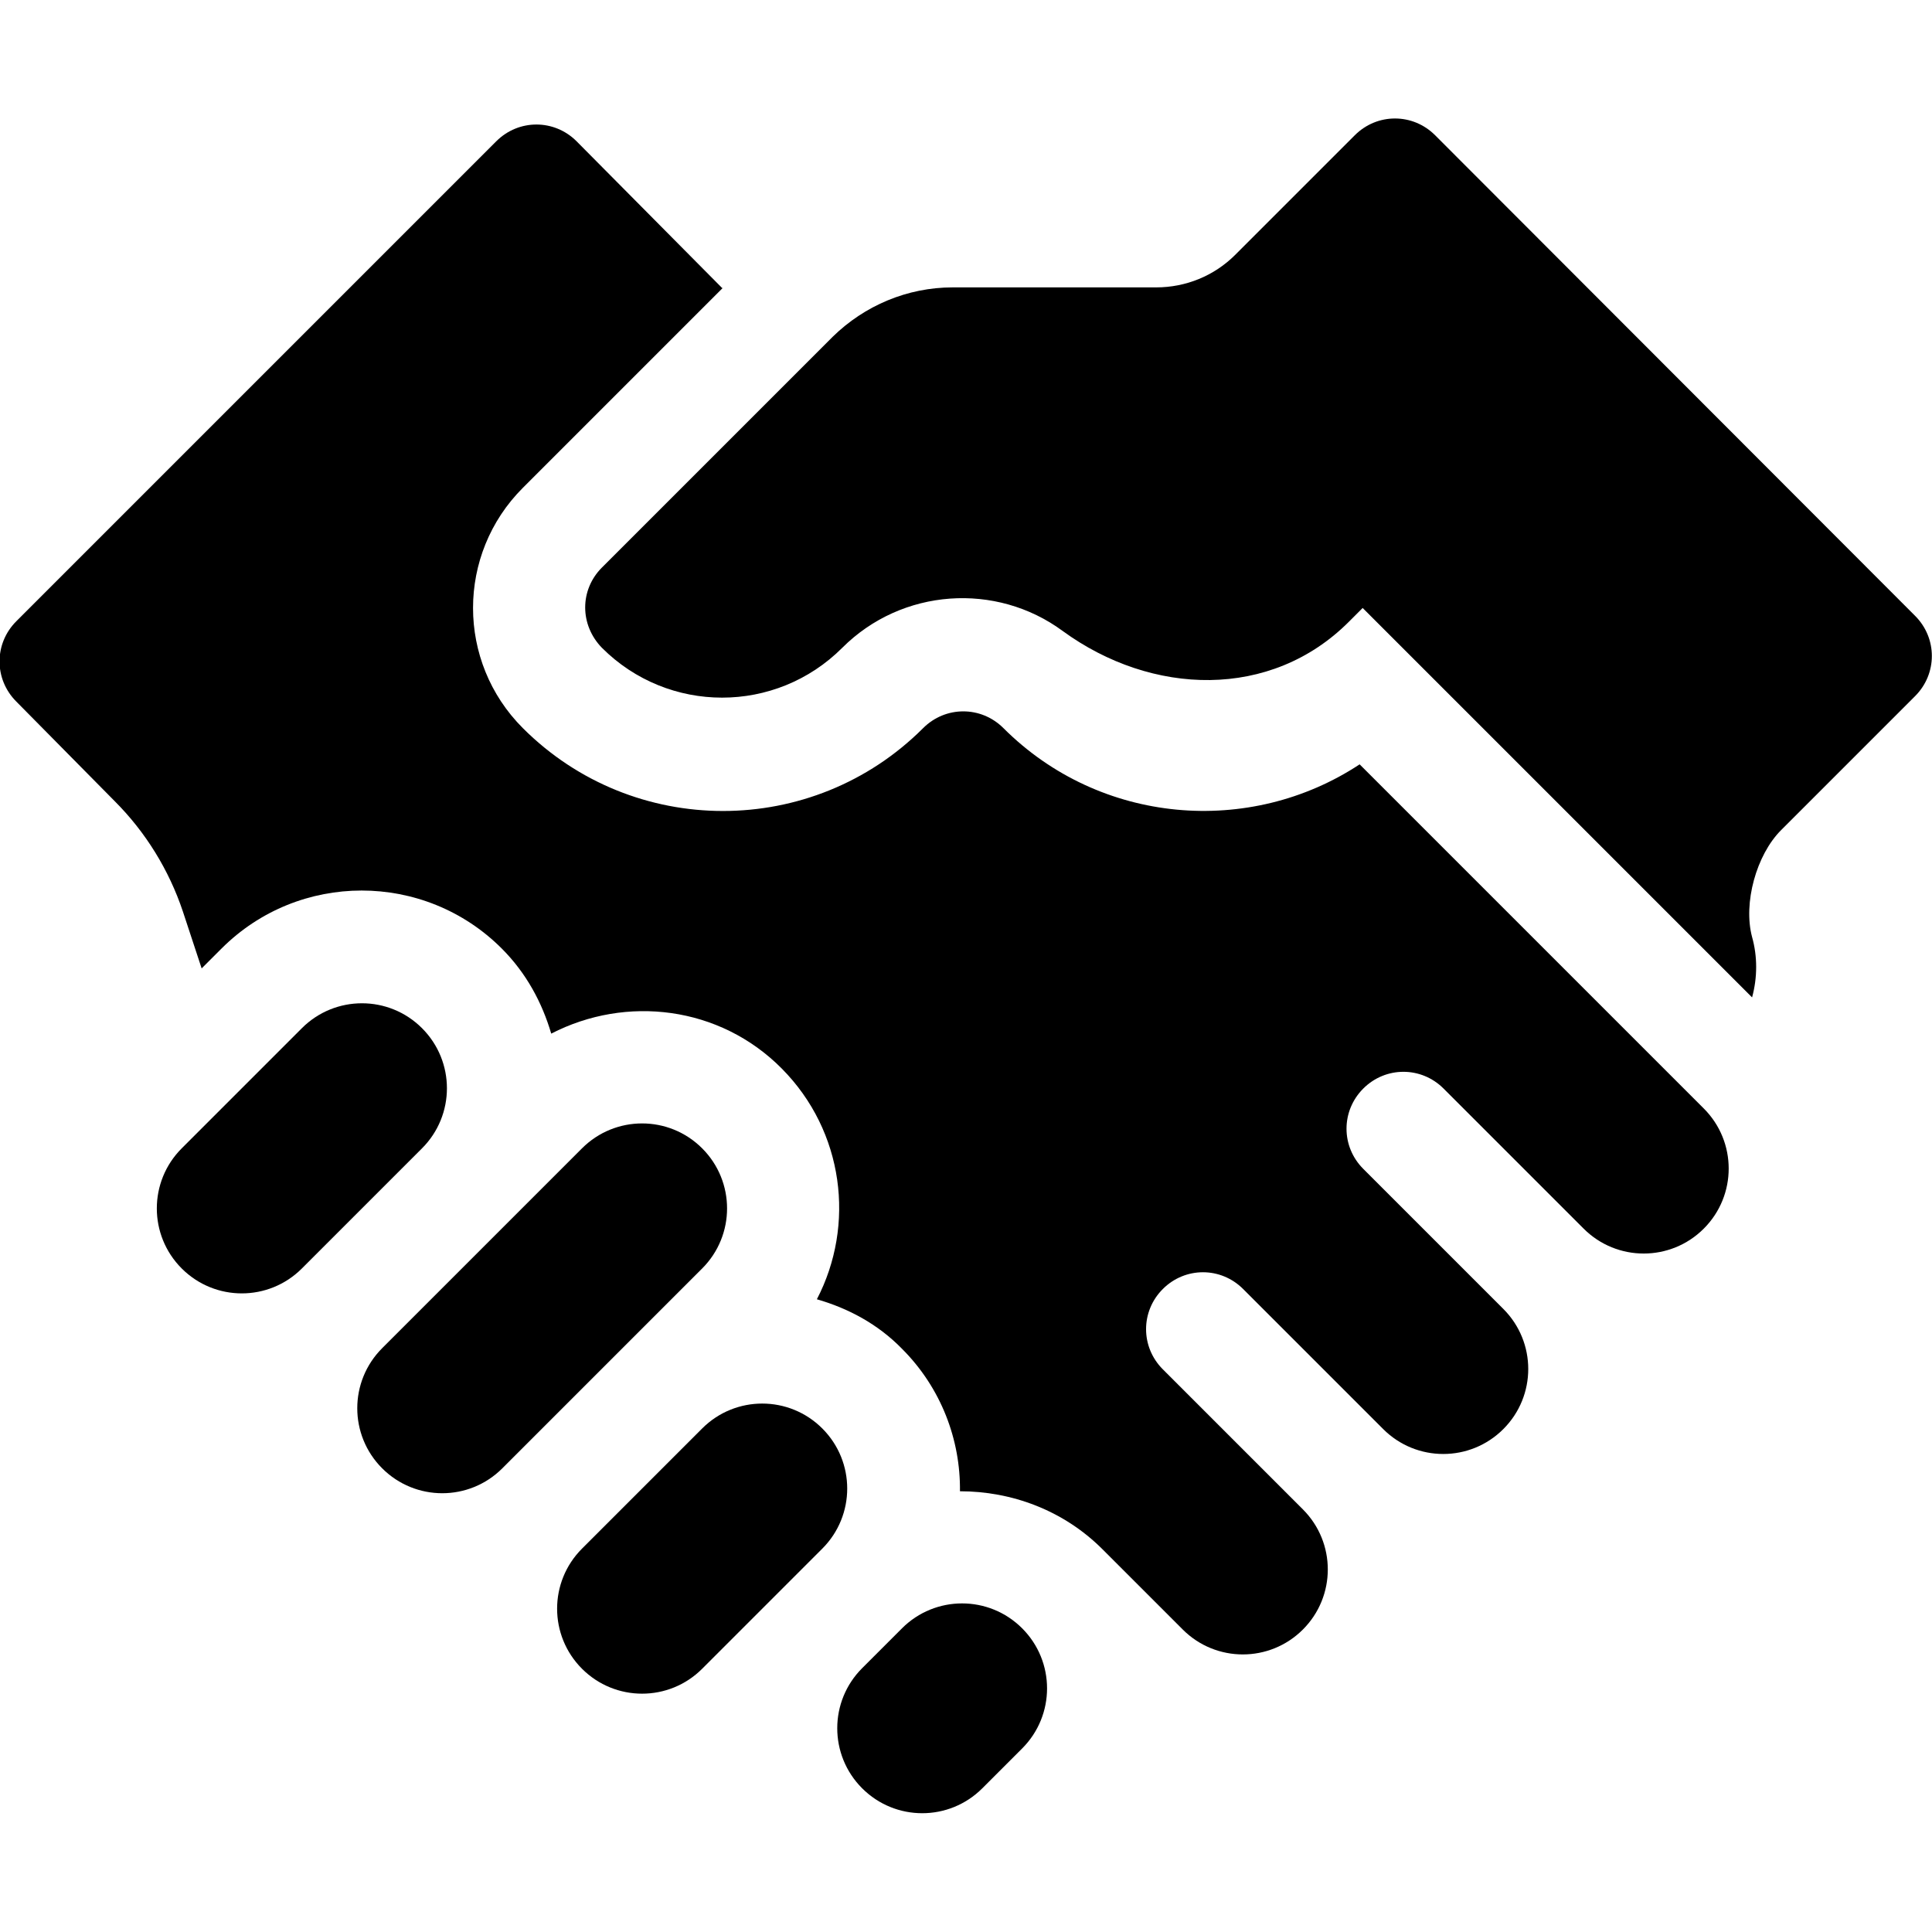 <?xml version="1.0" encoding="UTF-8"?>
<svg id="Ebene_1" data-name="Ebene 1" xmlns="http://www.w3.org/2000/svg" viewBox="0 0 32 32">
  <path d="M5,17.03l-1.99,1.99c-.55.55-.55,1.44,0,1.99.55.55,1.44.55,1.99,0l1.99-1.99c.55-.55.55-1.44,0-1.99-.55-.55-1.44-.55-1.99,0Z"/>
  <path d="M11.63,23.66l-1.99,1.99c-.55.55-.55,1.44,0,1.99.55.55,1.44.55,1.99,0l1.99-1.99c.55-.55.55-1.44,0-1.99s-1.44-.55-1.99,0Z"/>
  <path d="M16.27,29.62l.66-.66c.55-.55.55-1.44,0-1.99-.55-.55-1.44-.55-1.99,0l-.66.66c-.55.55-.55,1.44,0,1.99.55.55,1.44.55,1.99,0Z"/>
  <path d="M9.64,19.02l-3.31,3.31c-.55.55-.55,1.44,0,1.99.55.55,1.44.55,1.99,0l3.31-3.31c.55-.55.55-1.44,0-1.99s-1.44-.55-1.99,0Z"/>
  <path d="M11.96,4.77l-2.41-2.43c-.37-.37-.96-.37-1.33,0L.27,10.29c-.37.37-.37.96,0,1.33l1.63,1.65c.51.51.9,1.14,1.13,1.83l.31.94.33-.33c1.28-1.28,3.36-1.28,4.64,0,.41.41.67.9.82,1.41,1.24-.64,2.79-.46,3.82.58s1.22,2.59.58,3.82c.52.15,1.01.41,1.41.82.65.65.97,1.51.96,2.36.85,0,1.71.31,2.36.96.33.33,1.33,1.33,1.33,1.33.55.55,1.44.55,1.99,0,.55-.55.55-1.44,0-1.99l-2.32-2.32c-.37-.37-.37-.96,0-1.33.37-.37.96-.37,1.33,0l2.32,2.32c.55.55,1.44.55,1.99,0s.55-1.44,0-1.99l-2.32-2.32c-.37-.37-.37-.96,0-1.33.37-.37.96-.37,1.33,0l2.32,2.32c.55.55,1.44.55,1.99,0,.55-.55.55-1.44,0-1.99l-5.7-5.7c-1.82,1.2-4.3,1-5.9-.6-.37-.37-.96-.37-1.33,0-1.83,1.83-4.8,1.83-6.63,0-1.1-1.1-1.1-2.88,0-3.98l3.31-3.31Z"/>
  <path d="M23.77,2.24c-.37-.37-.96-.37-1.33,0l-1.98,1.98c-.35.35-.82.54-1.31.54h-3.37c-.75,0-1.46.3-1.99.82l-3.82,3.82c-.37.37-.37.95,0,1.33,1.1,1.1,2.88,1.1,3.98,0,.99-.99,2.55-1.09,3.65-.28,1.48,1.08,3.45,1.14,4.74-.15l.23-.23,6.45,6.45c.09-.33.09-.68,0-1-.15-.56.07-1.36.48-1.77l2.22-2.22c.37-.37.37-.96,0-1.33l-7.95-7.96Z"/>
</svg>